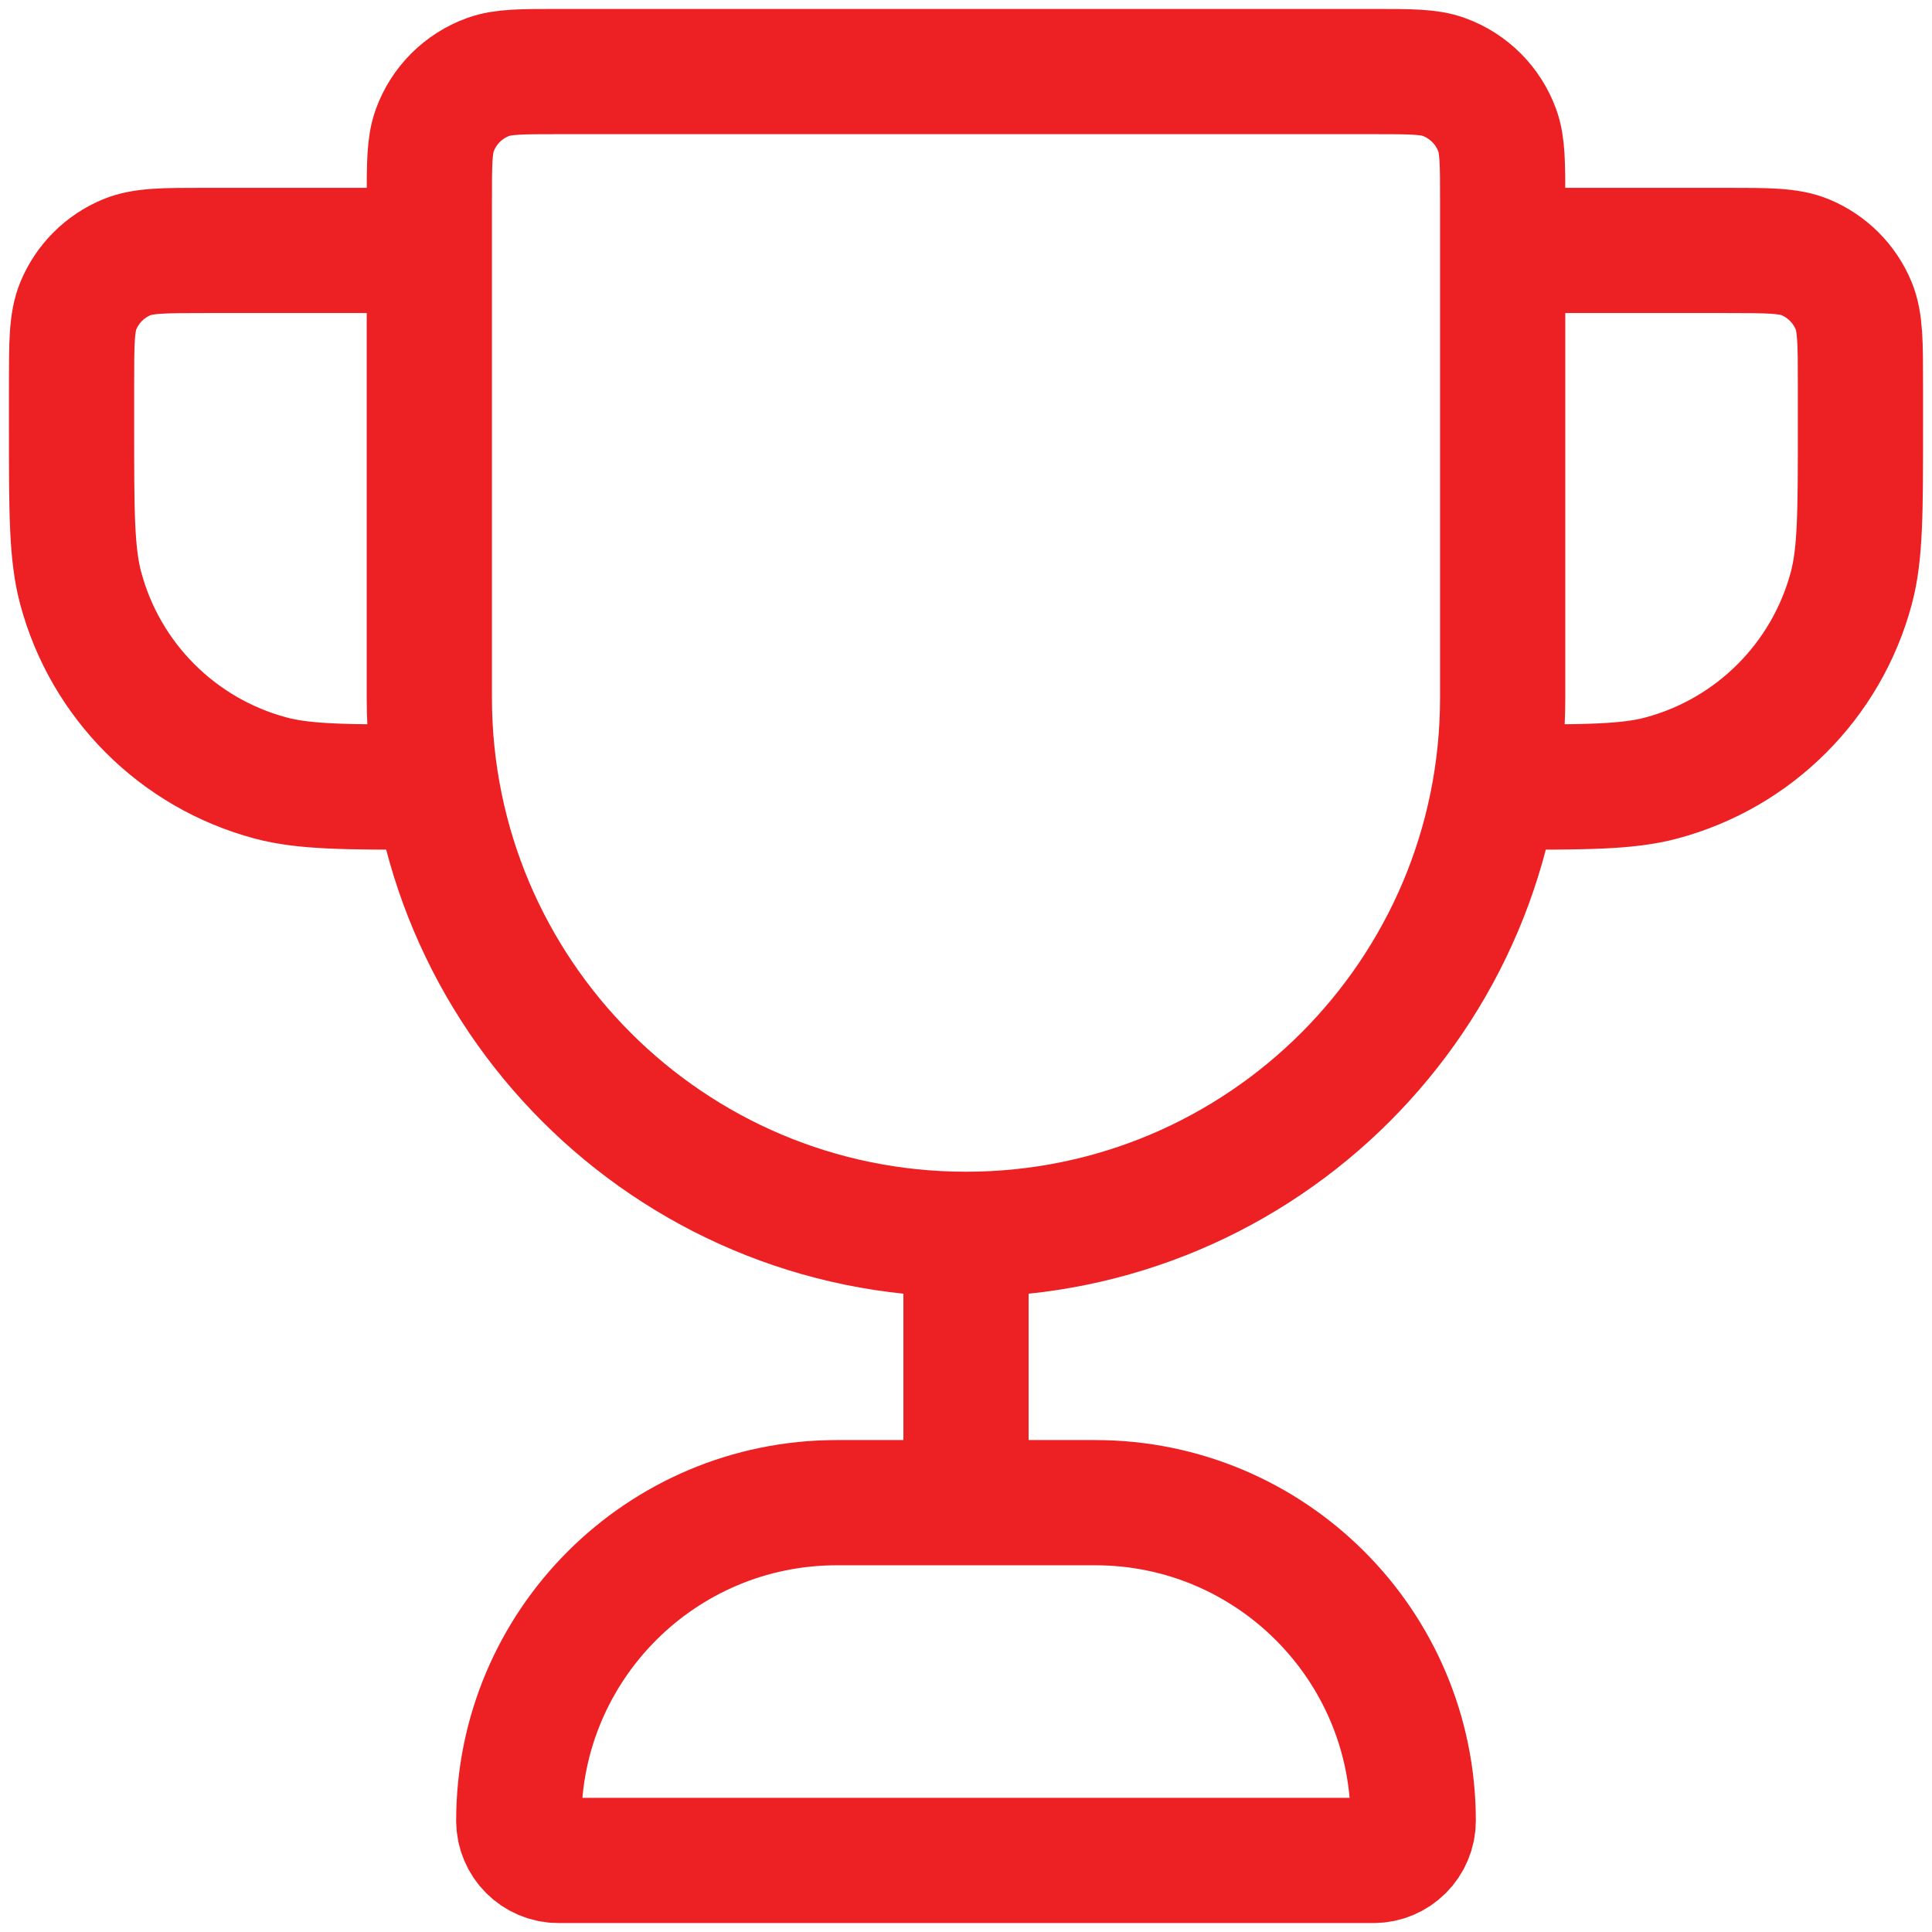 <svg xmlns="http://www.w3.org/2000/svg" width="54" height="54" viewBox="0 0 54 54" fill="none"><path d="M27 34.5C18.716 34.5 12 27.784 12 19.5V5.611C12 4.576 12 4.059 12.151 3.645C12.403 2.95 12.95 2.403 13.645 2.151C14.059 2 14.576 2 15.611 2H38.389C39.423 2 39.941 2 40.355 2.151C41.05 2.403 41.596 2.95 41.849 3.645C42 4.059 42 4.576 42 5.611V19.5C42 27.784 35.284 34.5 27 34.5ZM27 34.5V42M42 7H48.25C49.415 7 49.997 7 50.457 7.19C51.069 7.444 51.556 7.931 51.81 8.543C52 9.003 52 9.585 52 10.75V12C52 14.325 52 15.487 51.744 16.441C51.051 19.029 49.029 21.051 46.441 21.744C45.487 22 44.325 22 42 22M12 7H5.75C4.585 7 4.003 7 3.543 7.19C2.931 7.444 2.444 7.931 2.19 8.543C2 9.003 2 9.585 2 10.75V12C2 14.325 2 15.487 2.256 16.441C2.949 19.029 4.971 21.051 7.559 21.744C8.513 22 9.675 22 12 22M15.611 52H38.389C39.002 52 39.5 51.502 39.5 50.889C39.5 45.98 35.52 42 30.611 42H23.389C18.48 42 14.5 45.98 14.5 50.889C14.5 51.502 14.998 52 15.611 52Z" stroke="#ED2024" stroke-width="3.5" stroke-linecap="round" stroke-linejoin="round"></path></svg>